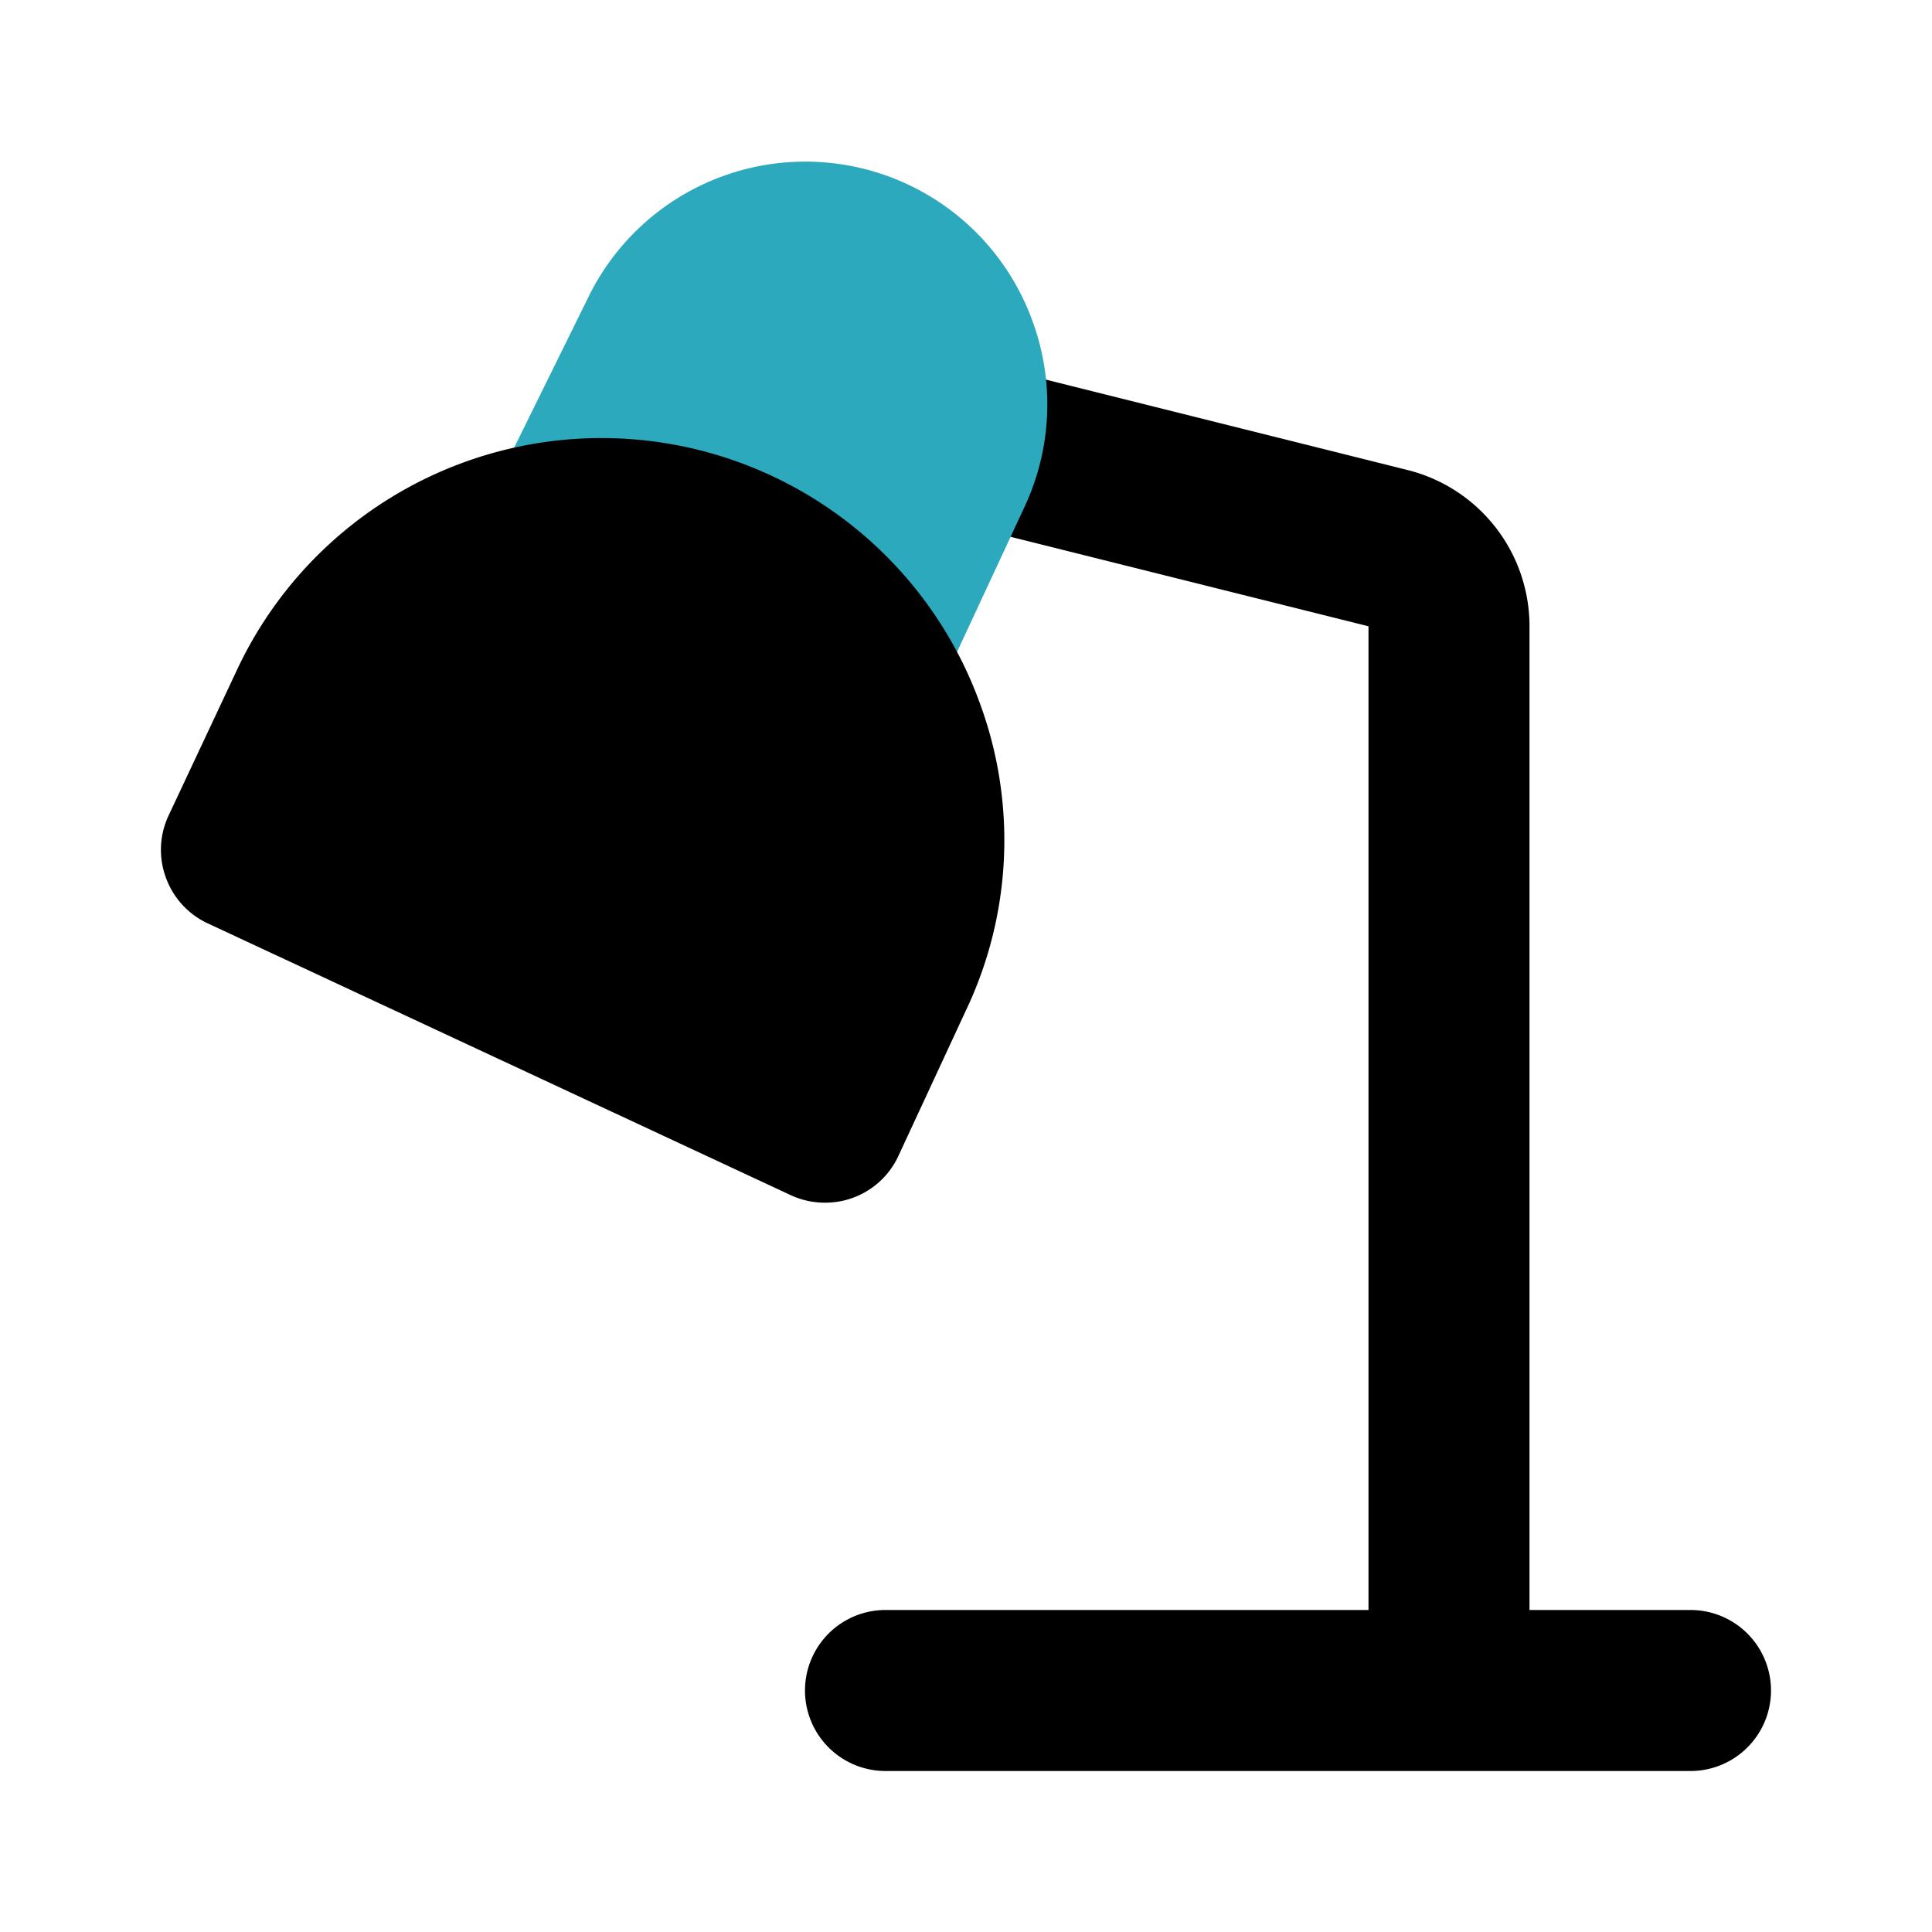 <?xml version="1.0" encoding="utf-8"?><!-- Uploaded to: SVG Repo, www.svgrepo.com, Generator: SVG Repo Mixer Tools -->
<svg fill="#000000" width="800px" height="800px" viewBox="0 0 24 24" id="desk-lamp-left" data-name="Flat Color" xmlns="http://www.w3.org/2000/svg" class="icon flat-color"><path id="primary" d="M21,20H19V7.78a2,2,0,0,0-1.51-1.94l-5.2-1.3a1,1,0,0,0-1.21.72,1,1,0,0,0,.72,1.22L17,7.78V20H11a1,1,0,0,0,0,2H21a1,1,0,0,0,0-2Z" style="fill: rgb(0, 0, 0);"></path><path id="secondary" d="M6.17,6,7.29,3.73A3,3,0,0,1,12.83,4a3,3,0,0,1-.1,2.29L11.66,8.59a1,1,0,0,1-.82.58h-.09a1,1,0,0,1-.82-.44,3,3,0,0,0-1.19-1h0a2.87,2.87,0,0,0-1.57-.25,1,1,0,0,1-.92-.42A1,1,0,0,1,6.17,6Z" style="fill: rgb(44, 169, 188);"></path><path id="primary-2" data-name="primary" d="M2.09,10.14l.85-1.81a5,5,0,0,1,9.23.4A4.92,4.92,0,0,1,12,12.55l-.84,1.81a1,1,0,0,1-.91.58,1,1,0,0,1-.42-.09L2.58,11.47a1,1,0,0,1-.52-.57A1,1,0,0,1,2.09,10.14Z" style="fill: rgb(0, 0, 0);"></path></svg>